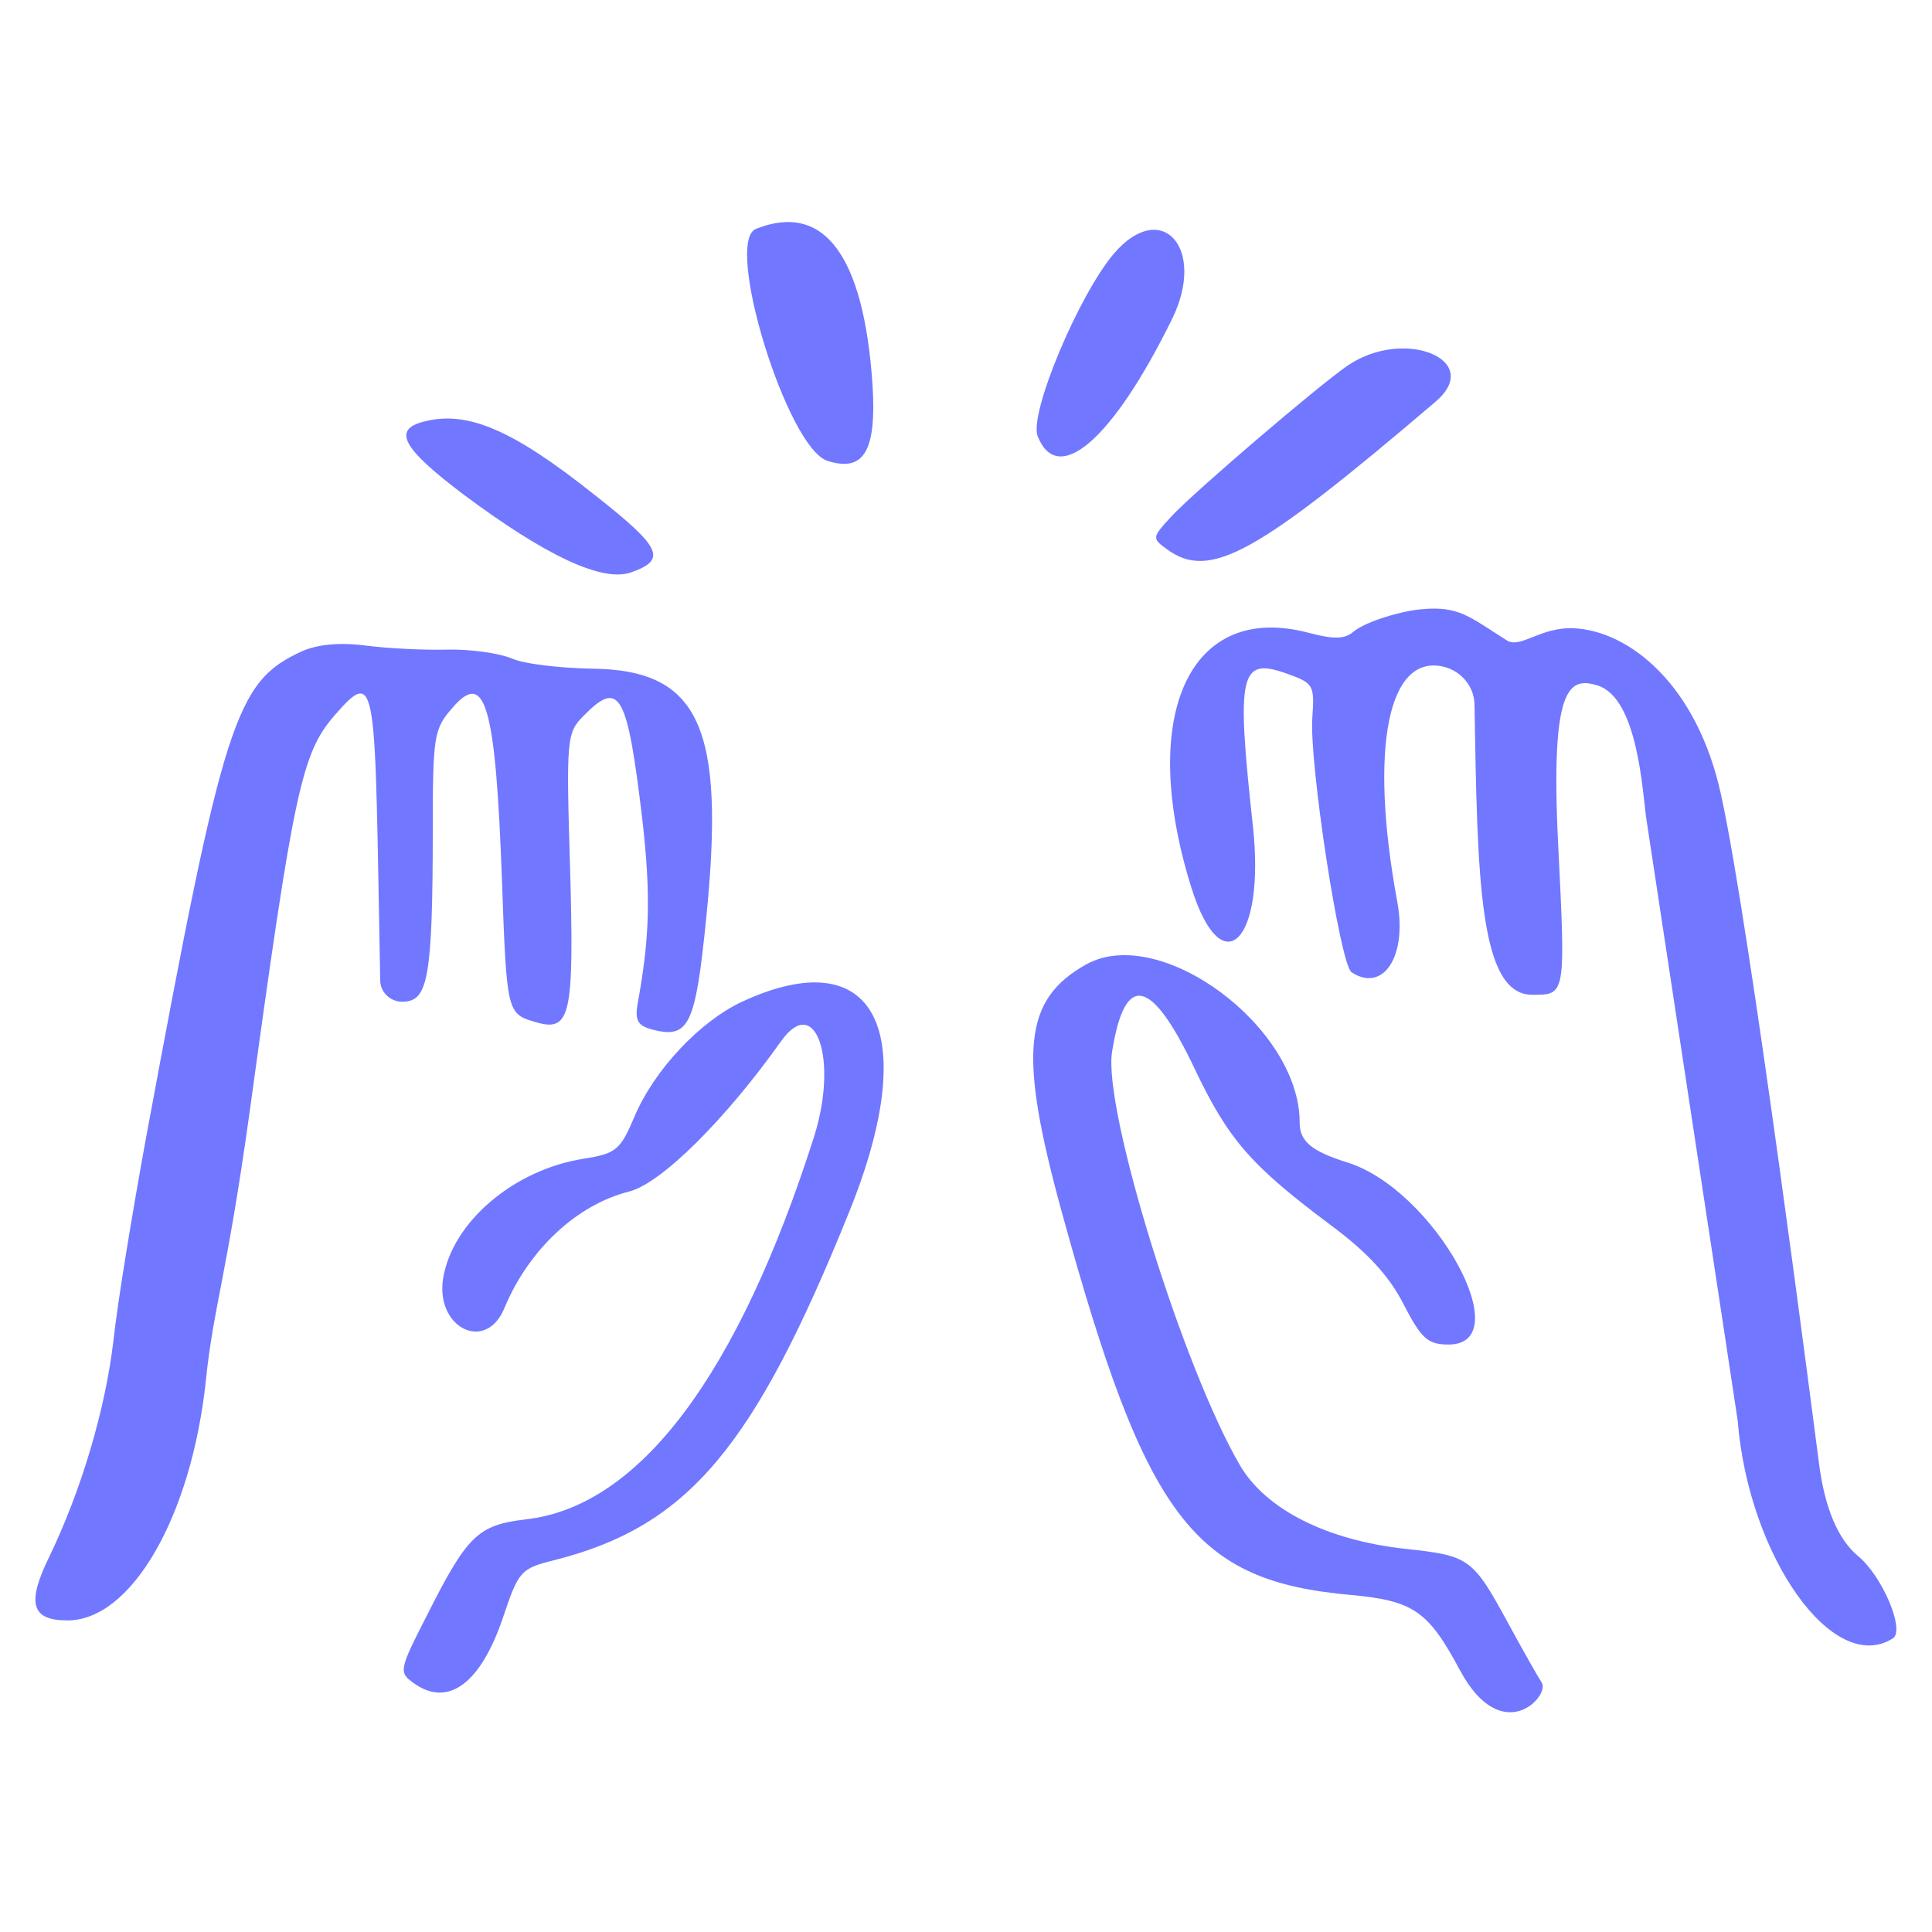 <svg width="40" height="40" viewBox="0 0 40 40" fill="none" xmlns="http://www.w3.org/2000/svg">
<path d="M24.267 6.603C24.984 5.145 24.052 4.094 23.06 5.253C22.331 6.113 21.303 8.563 21.483 9.029C21.901 10.092 23.048 9.088 24.267 6.603Z" fill="#7177FF"/>
<path d="M17.133 9.542C17.886 9.781 18.149 9.339 18.065 7.977C17.886 5.288 17.061 4.177 15.651 4.739C14.982 5.002 16.297 9.28 17.133 9.542Z" fill="#7177FF"/>
<path d="M9.594 10.236C11.29 11.502 12.473 12.064 13.071 11.849C13.812 11.586 13.692 11.335 12.342 10.271C10.621 8.897 9.677 8.491 8.769 8.73C8.124 8.897 8.327 9.28 9.594 10.236Z" fill="#7177FF"/>
<path d="M24.254 10.69C23.848 11.132 23.848 11.144 24.159 11.371C25.043 12.016 25.987 11.502 29.727 8.312C30.731 7.451 29.07 6.77 27.899 7.571C27.29 7.989 24.732 10.176 24.254 10.69Z" fill="#7177FF"/>
<path d="M38.475 32.222C38.056 31.876 37.782 31.23 37.662 30.31C37.578 29.677 36.24 19.209 35.631 16.449C35.129 14.155 33.719 13.067 32.596 13.008C31.891 12.972 31.484 13.438 31.198 13.259C30.421 12.769 30.206 12.542 29.441 12.613C29.082 12.637 28.282 12.852 28.007 13.091C27.828 13.235 27.601 13.235 27.099 13.103C24.637 12.446 23.55 14.788 24.661 18.361C25.294 20.404 26.203 19.508 25.94 17.106C25.593 13.928 25.665 13.593 26.657 13.952C27.195 14.143 27.218 14.191 27.171 14.848C27.099 15.768 27.744 19.974 27.983 20.13C28.64 20.56 29.142 19.795 28.927 18.66C28.342 15.481 28.736 13.509 29.907 13.808C30.265 13.904 30.528 14.226 30.528 14.597C30.588 18.194 30.624 20.596 31.723 20.596C32.416 20.596 32.416 20.619 32.261 17.501C32.094 14.191 32.488 14.011 33.074 14.191C33.922 14.454 34.006 16.437 34.089 16.975C34.089 16.987 35.977 29.39 35.977 29.414C36.204 32.234 37.961 34.708 39.192 33.919C39.443 33.752 38.977 32.64 38.475 32.222Z" fill="#7177FF"/>
<path d="M8.96 17.166C8.96 15.242 8.984 15.087 9.366 14.657C10.047 13.856 10.262 14.585 10.394 18.265C10.489 20.954 10.501 20.99 11.075 21.157C11.816 21.384 11.887 21.038 11.804 18.003C11.72 15.266 11.732 15.171 12.091 14.812C12.831 14.059 12.987 14.358 13.297 16.951C13.477 18.528 13.453 19.413 13.202 20.775C13.142 21.121 13.202 21.229 13.489 21.312C14.265 21.516 14.397 21.253 14.624 18.982C15.018 15.051 14.48 13.868 12.258 13.844C11.601 13.832 10.848 13.749 10.585 13.629C10.322 13.521 9.725 13.438 9.259 13.45C8.793 13.462 8.028 13.426 7.574 13.366C7.024 13.294 6.57 13.342 6.247 13.486C4.873 14.119 4.634 14.86 3.021 23.571C2.746 25.076 2.435 26.953 2.352 27.729C2.185 29.175 1.683 30.86 1.013 32.246C0.547 33.202 0.655 33.549 1.396 33.549C2.722 33.549 3.965 31.398 4.264 28.566C4.419 27.06 4.694 26.439 5.172 22.997C6.08 16.366 6.247 15.601 6.916 14.824C7.837 13.761 7.753 14.107 7.872 20.297C7.872 20.56 8.111 20.763 8.374 20.739C8.852 20.703 8.96 20.261 8.96 17.166Z" fill="#7177FF"/>
<path d="M31.245 33.644C30.492 32.258 30.433 32.21 29.094 32.067C27.469 31.888 26.215 31.255 25.677 30.346C24.494 28.327 22.833 22.962 23.024 21.779C23.287 20.118 23.837 20.237 24.733 22.125C25.438 23.607 25.904 24.133 27.565 25.375C28.306 25.925 28.76 26.415 29.058 27C29.429 27.718 29.56 27.837 29.991 27.837C31.46 27.837 29.704 24.646 27.911 24.073C27.147 23.834 26.908 23.631 26.908 23.236C26.908 21.265 24.028 19.126 22.498 19.962C21.184 20.691 21.076 21.791 21.985 25.101C23.729 31.446 24.709 32.736 27.983 33.023C29.262 33.142 29.572 33.358 30.218 34.565C31.102 36.225 32.118 35.09 31.914 34.827C31.843 34.72 31.544 34.194 31.245 33.644Z" fill="#7177FF"/>
<path d="M15.365 20.739C14.492 21.145 13.549 22.149 13.142 23.105C12.844 23.81 12.76 23.882 12.091 23.989C10.633 24.216 9.366 25.304 9.175 26.463C9.008 27.49 10.059 28.016 10.442 27.084C10.944 25.877 11.935 24.945 13.023 24.67C13.692 24.503 15.03 23.165 16.166 21.564C16.882 20.548 17.36 21.922 16.858 23.523C15.281 28.47 13.238 31.195 10.884 31.457C9.892 31.577 9.677 31.78 8.829 33.465C8.267 34.564 8.255 34.624 8.554 34.839C9.271 35.365 9.952 34.863 10.418 33.477C10.74 32.521 10.776 32.473 11.505 32.294C14.254 31.589 15.616 29.964 17.587 25.077C19.093 21.348 18.125 19.46 15.365 20.739Z" fill="#7177FF"/>
</svg>
